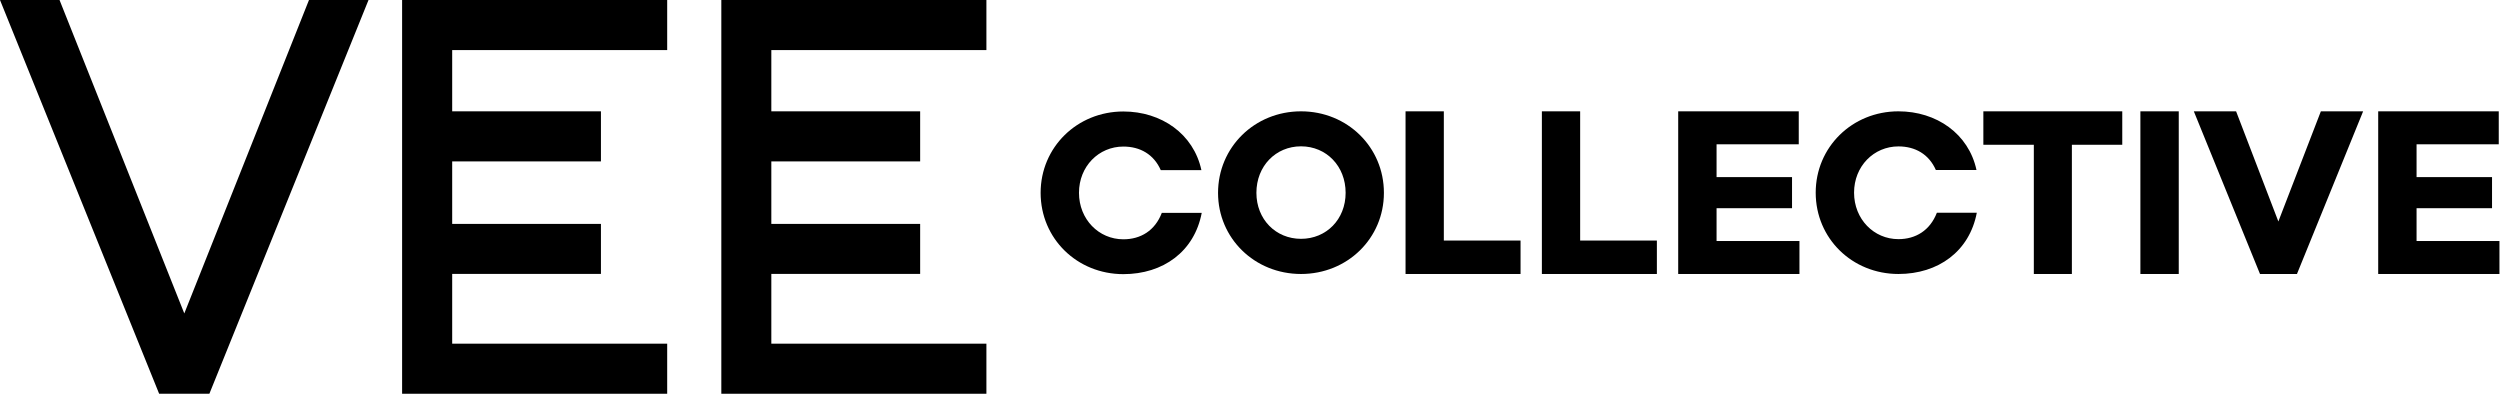 <svg xmlns="http://www.w3.org/2000/svg" fill="none" viewBox="0 0 320 51" height="51" width="320">
<path fill="black" d="M92.82 0H92.33V50.4H92.82H98.73H126.26V43.99H98.73V35.06H117.78V28.66H98.73V20.66H117.78V14.25H98.73V6.41H126.26V0H98.73H92.82Z"></path>
<path fill="black" d="M51.96 0H51.47V50.4H51.96H57.88H85.4V43.99H57.88V35.06H76.92V28.66H57.88V20.66H76.92V14.25H57.88V6.41H85.4V0H57.88H51.96Z"></path>
<path fill="black" d="M23.59 40.12L7.62 0H0L20.37 50.4H26.8L47.17 0H39.55L23.59 40.12Z"></path>
<path fill="black" d="M166.53 14.25C160.58 14.25 155.91 18.86 155.91 24.69C155.91 30.49 160.58 35.07 166.53 35.07C172.48 35.07 177.14 30.49 177.14 24.69C177.15 18.86 172.48 14.25 166.53 14.25ZM166.53 30.57C163.29 30.57 160.82 28.07 160.82 24.68C160.82 21.26 163.29 18.73 166.53 18.73C169.77 18.73 172.24 21.26 172.24 24.68C172.24 28.08 169.77 30.57 166.53 30.57Z"></path>
<path fill="black" d="M184.81 14.25H179.91V35.07H194.63V30.79H184.81V14.25Z"></path>
<path fill="black" d="M219.72 26.65H229.38V22.67H219.72V18.47H230.24V14.25H214.81V35.07H230.33V30.85H219.72V26.65Z"></path>
<path fill="black" d="M253.87 18.53H260.33V35.07H265.2V18.53H271.65V14.25H253.87V18.53Z"></path>
<path fill="black" d="M278.88 14.25H273.97V35.07H278.88V14.25Z"></path>
<path fill="black" d="M291.63 28.35L286.22 14.25H280.81L289.28 35.07H294.01L302.48 14.25H297.07L291.63 28.35Z"></path>
<path fill="black" d="M202.26 14.25H197.36V35.07H212.08V30.79H202.26V14.25Z"></path>
<path fill="black" d="M309.32 30.85V26.65H318.98V22.67H309.32V18.47H319.84V14.25H304.41V35.07H319.93V30.85H309.32Z"></path>
<path fill="black" d="M143.79 30.63C140.64 30.63 138.11 28.07 138.11 24.68C138.11 21.29 140.64 18.76 143.79 18.76C145.94 18.76 147.69 19.76 148.58 21.78H153.78C152.78 17.13 148.65 14.27 143.79 14.27C137.87 14.27 133.2 18.85 133.2 24.68C133.2 30.54 137.87 35.09 143.79 35.09C148.88 35.09 152.88 32.2 153.82 27.25H148.71C147.84 29.52 146.01 30.63 143.79 30.63Z"></path>
<path fill="black" d="M243 30.61C239.85 30.61 237.32 28.05 237.32 24.66C237.32 21.27 239.85 18.74 243 18.74C245.15 18.74 246.9 19.74 247.79 21.76H252.99C251.99 17.11 247.86 14.25 243 14.25C237.08 14.25 232.41 18.83 232.41 24.66C232.41 30.52 237.08 35.07 243 35.07C248.09 35.07 252.09 32.18 253.03 27.23H247.92C247.04 29.5 245.21 30.61 243 30.61Z"></path>
</svg>
